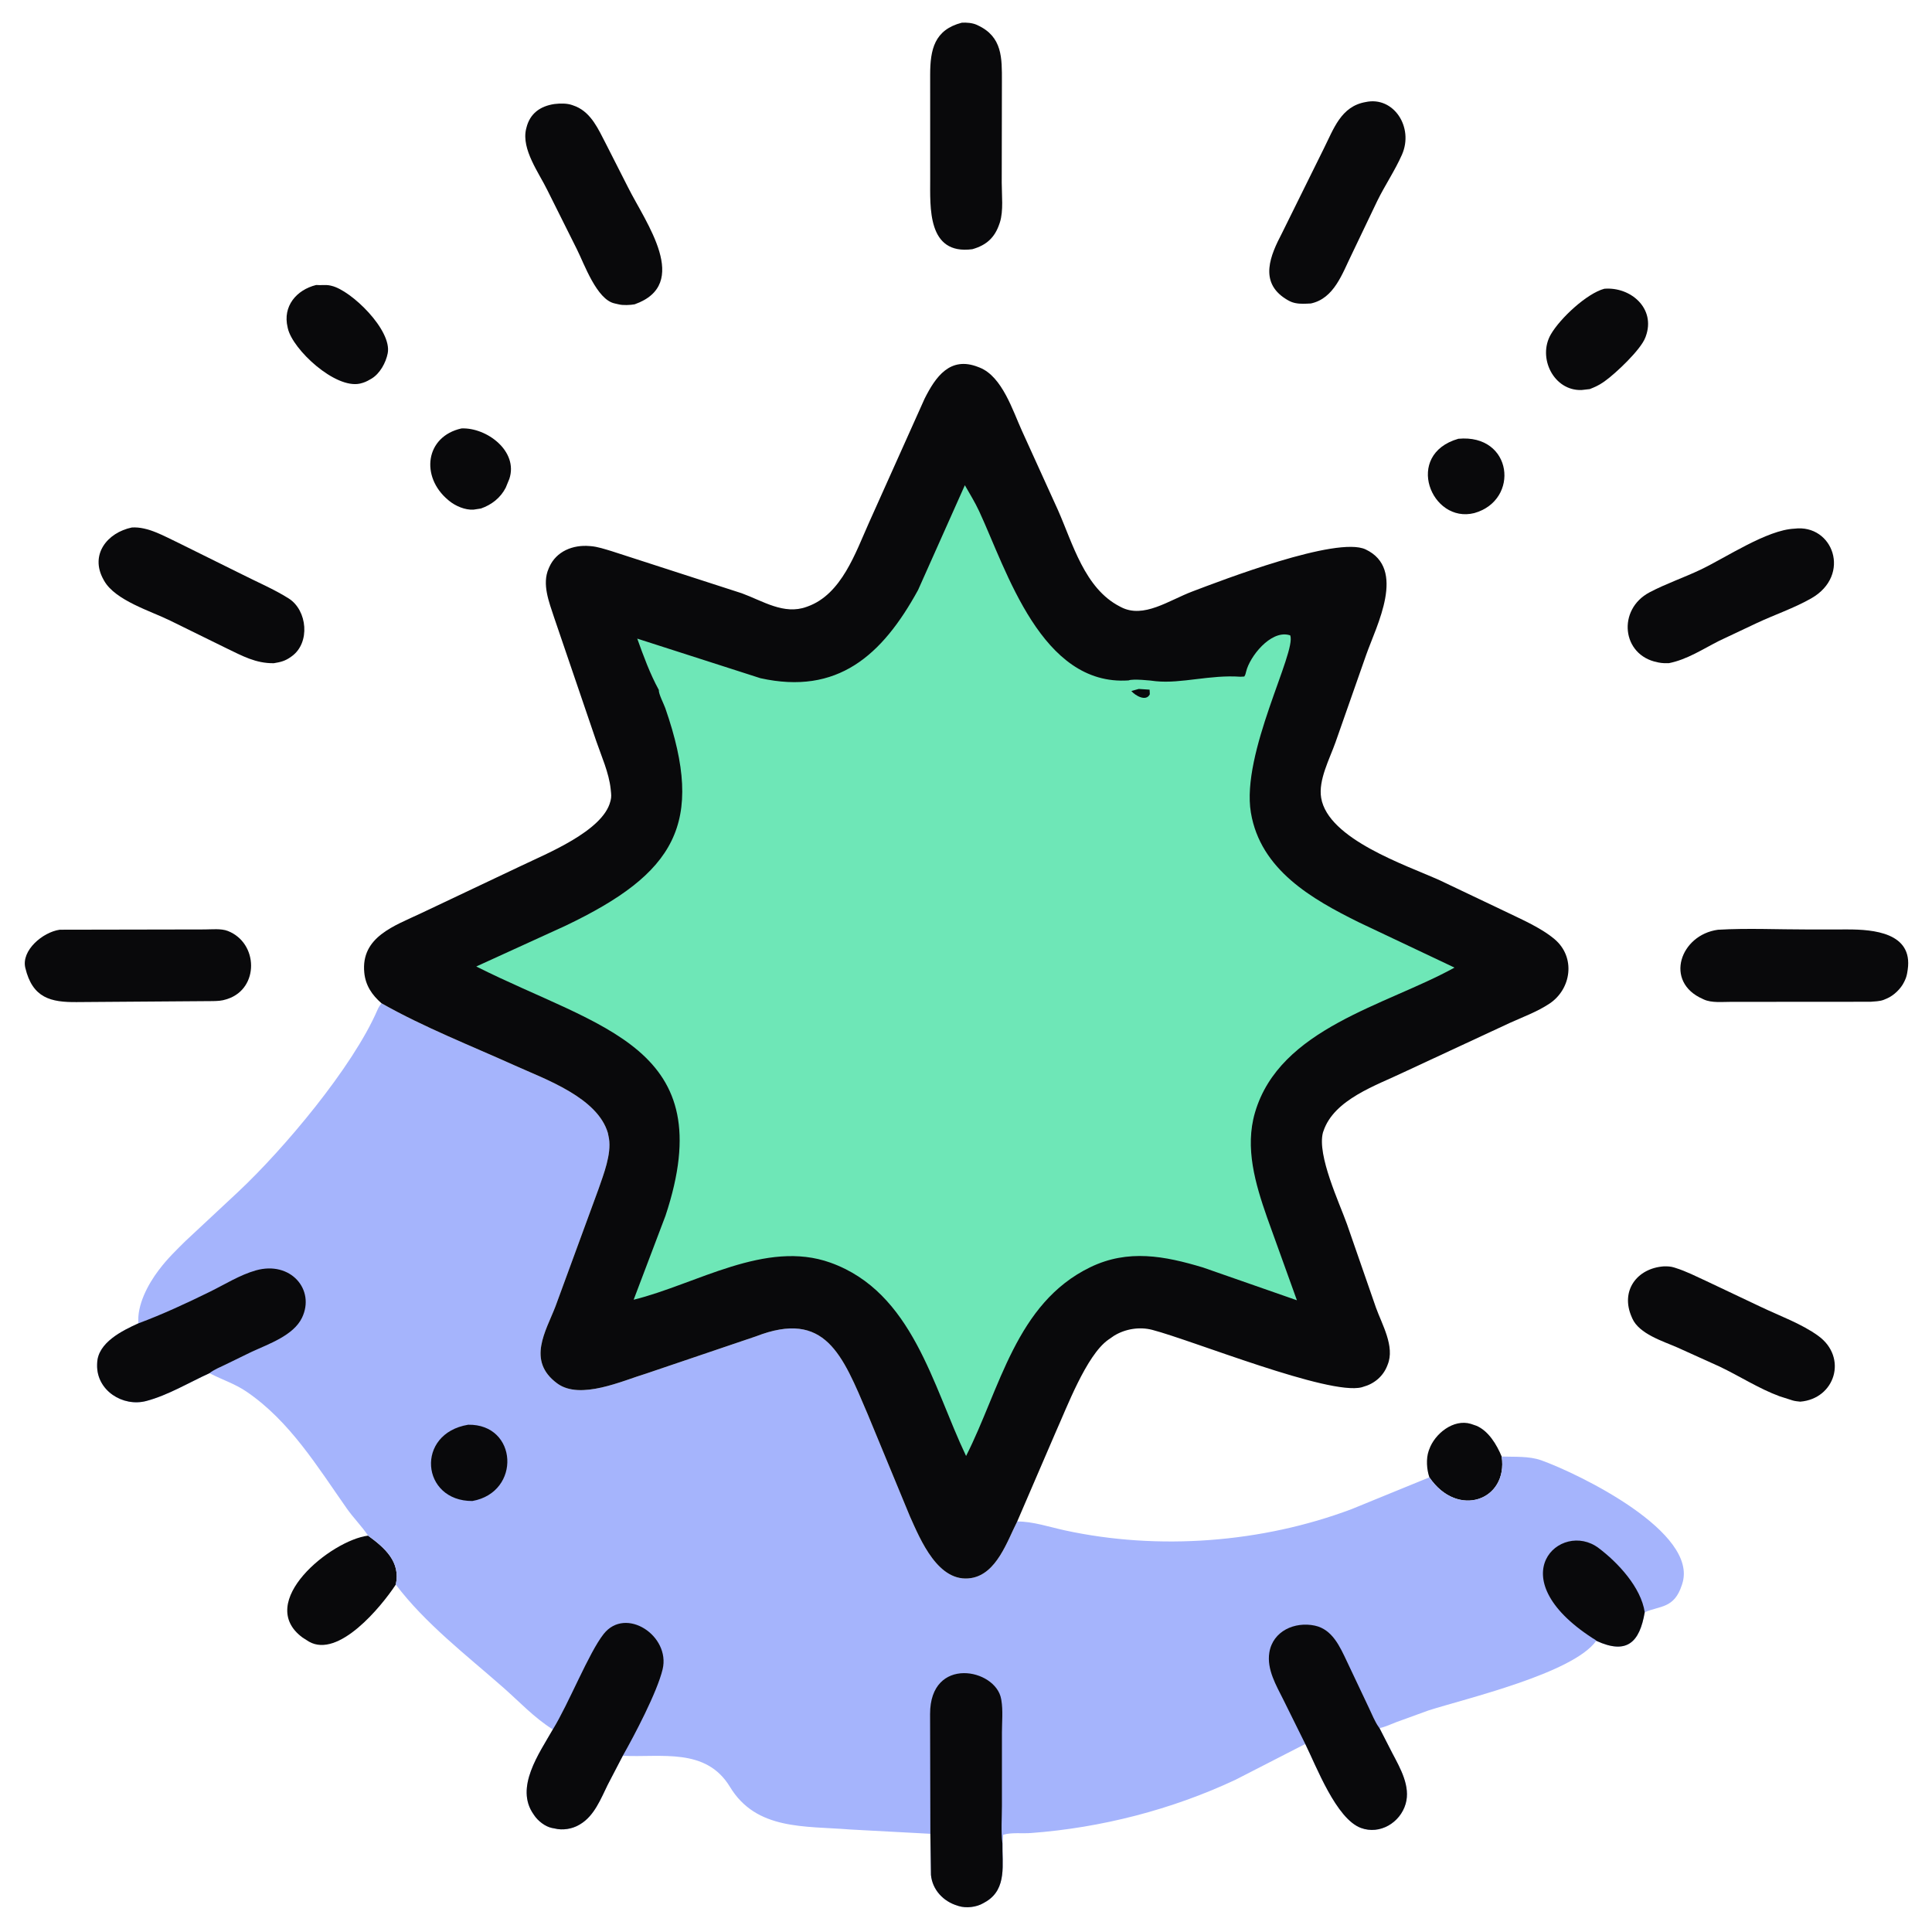 <svg viewBox="0 0 512 512" fill="none" xmlns="http://www.w3.org/2000/svg"><path d="M378.799 391.508C378.084 389.431 377.892 386.599 378.61 384.505L378.75 384.125C380.2 379.98 385.165 375.948 389.792 377.338L391.262 377.841C394.512 379.214 396.673 382.904 397.964 386C399.687 397.564 386.319 402.531 378.799 391.508Z" fill="#09090B"></path><path d="M386.474 116.279C400.936 114.93 402.825 132.56 390.713 135.969C379.291 138.853 371.951 120.454 386.474 116.279Z" fill="#09090B"></path><path d="M122.3 113.536C129.012 113.257 137.417 119.586 134.981 126.911L134.021 129.25C132.634 131.946 130.282 133.775 127.452 134.76L125.501 135.059C123.265 135.208 120.679 134.101 118.982 132.688L118.751 132.491C111.402 126.37 112.661 115.69 122.3 113.536Z" fill="#09090B"></path><path d="M83.791 75.524C85.071 75.654 86.257 75.384 87.561 75.675L87.874 75.751C93.066 76.953 103.942 87.488 102.749 93.625C102.266 96.115 100.683 99.012 98.456 100.345L98.062 100.569C97.144 101.115 96.444 101.41 95.395 101.656C88.8 103.098 77.618 92.68 76.296 87.079L76.222 86.75C74.878 81.178 78.522 76.833 83.791 75.524Z" fill="#09090B"></path><path d="M425.155 76.523C432.098 75.947 438.86 81.702 436.147 89.143L436.009 89.5C434.792 92.697 428.24 98.91 425.243 101.045L424.874 101.3C423.723 102.103 422.6 102.605 421.305 103.114L419.124 103.361C411.72 103.608 407.412 94.763 410.997 88.598C413.492 84.308 420.53 77.763 425.155 76.523Z" fill="#09090B"></path><path d="M97.546 406.96C102.034 410.236 106.213 413.926 104.887 419.934C100.985 425.873 89.709 439.53 81.872 435.048L80.179 433.969C67.499 424.62 87.718 408.179 97.546 406.96Z" fill="#09090B"></path><path d="M361.912 27.044C369.298 25.435 374.751 33.7 371.53 41C369.684 45.183 367.032 49.092 365.001 53.224L358.188 67.472C355.715 72.5 353.551 79.111 347.393 80.423C346.026 80.487 344.659 80.599 343.31 80.323L343.001 80.254C342.199 80.079 341.444 79.66 340.751 79.225C333.534 74.695 336.741 67.537 339.714 61.833L350.759 39.5C353.432 34.199 355.331 28.187 361.912 27.044Z" fill="#09090B"></path><path d="M146.941 27.564C148.453 27.392 150.205 27.341 151.649 27.848L152.625 28.213C156.731 29.964 158.586 34.282 160.517 38L166.488 49.75C171.094 58.956 183.26 75.305 168.192 80.645C167.064 80.856 165.049 80.953 163.95 80.654L162.898 80.416C158.125 79.415 154.813 69.886 152.899 66.098L145.054 50.39C142.838 45.83 138.15 39.584 139.419 34.2L139.502 33.875C140.42 30.116 143.115 28.126 146.941 27.564Z" fill="#09090B"></path><path d="M440.992 335.594C441.94 335.583 442.752 335.611 443.663 335.896L444.001 336.005C446.826 336.882 449.506 338.262 452.191 339.492L466.549 346.296C471.524 348.681 477.427 350.792 481.876 354.031C489.709 359.733 486.344 370.687 477.084 371.455C476.421 371.378 475.732 371.332 475.091 371.139L471.61 370.027C466.149 368.02 460.989 364.674 455.715 362.159L444.461 357.071C440.704 355.431 434.399 353.505 432.584 349.414L432.425 349.039C429.331 342.083 433.82 336.071 440.992 335.594Z" fill="#09090B"></path><path d="M34.938 139.791C39.203 139.507 43.594 142.139 47.309 143.876L64.112 152.199C68.214 154.283 72.614 156.137 76.504 158.594C81.47 161.732 82.271 170.365 77.317 173.92L77.084 174.085C75.601 175.17 74.337 175.473 72.562 175.758C67.801 175.828 64.2 173.814 59.999 171.79L45.134 164.486C39.995 161.939 30.55 159.148 27.595 153.901L27.415 153.573C23.74 146.976 28.442 141.139 34.938 139.791Z" fill="#09090B"></path><path d="M254.875 6.017C256.115 5.937 257.683 6.058 258.824 6.569L259.125 6.711C265.674 9.75 265.525 15.429 265.516 21.484L265.469 48.414C265.467 51.651 265.964 55.883 264.981 58.936L264.875 59.245C263.666 62.905 261.474 64.972 257.68 66.041C245.655 67.635 246.525 54.853 246.511 47.303L246.502 19.773C246.511 13.092 247.63 7.913 254.875 6.017Z" fill="#09090B"></path><path d="M475.512 140.106C485.762 138.795 490.769 152.433 479.989 158.58C475.426 161.182 470.235 162.918 465.474 165.162L455.583 169.832C451.238 172.03 447.115 174.781 442.292 175.743C441.35 175.769 440.486 175.764 439.559 175.574L439.251 175.509C429.735 173.649 428.542 161.507 437.161 156.966C441.512 154.675 446.28 153.06 450.734 150.937C457.351 147.781 468.263 140.427 475.512 140.106Z" fill="#09090B"></path><path d="M15.833 246.383L54.215 246.312C56.109 246.311 58.602 246.018 60.383 246.718C68.492 249.903 68.705 261.92 60.343 264.713L60.004 264.822C58.782 265.233 57.711 265.272 56.438 265.301L20.404 265.565C13.446 265.641 8.614 264.498 6.706 256.487C5.609 251.883 11.284 247.043 15.833 246.383Z" fill="#09090B"></path><path d="M455.284 246.393C463.12 245.934 471.191 246.328 479.06 246.319L489.695 246.312C496.368 246.312 506.995 247.133 505.564 256.961L505.499 257.375C505.368 258.302 505.202 259 504.793 259.854L504.624 260.2C503.776 262.006 501.873 263.839 500.04 264.614L499.155 264.985C498.102 265.372 496.832 265.388 495.718 265.479L458.64 265.504C456.423 265.501 453.608 265.813 451.56 264.882L451.249 264.734C440.916 260.212 445.273 247.738 455.284 246.393Z" fill="#09090B"></path><path d="M101.108 265.881C112.415 272.278 124.711 277.079 136.547 282.42C144.449 285.986 158.372 290.859 161.099 300.274L161.388 301.731C162.047 305.91 159.968 311.191 158.625 315.07L147.211 346.192C144.676 352.793 139.519 360.62 147.674 366.623C153.779 371.116 165.001 365.883 171.3 363.99L200.33 354.15C218.707 347.027 223.224 358.989 229.936 374.758L241.142 401.861C243.95 408.121 248.659 419.606 257.375 418.203C264.121 417.118 266.9 408.465 269.569 403.215C273.591 403.157 278.211 404.695 282.164 405.555C307.035 410.969 334.488 408.853 358.21 399.926L378.8 391.508C386.32 402.531 399.688 397.564 397.965 386C401.403 386.127 405.223 385.831 408.5 387.012C418.566 390.64 450.292 406.078 445.803 419.75L445.706 420.058C443.665 426.359 439.855 425.494 435.87 427.264C434.515 435.177 431.206 438.599 423.025 434.827C416.881 443.461 388.474 450.13 378.591 453.275L370.072 456.371C368.59 456.94 367.141 457.634 365.589 457.984L369.002 464.65C371.089 468.605 373.858 473.425 372.502 478.062C371.047 483.036 365.679 486.279 360.663 484.424C354.1 481.998 348.886 468.166 345.911 462.172L327.413 471.66C310.529 479.582 291.797 484.391 273.183 485.775C270.89 485.945 268.024 485.566 265.852 486.235L265.706 488.181C265.557 493.912 266.917 500.499 261.413 503.883L260.569 504.37C258.76 505.424 256.075 505.746 254.055 505.122L253.75 505.02C250.031 503.917 247.1 500.856 246.713 496.877L246.558 485.974L225.36 484.838C213.206 483.861 200.439 485.081 193.443 473.538C187.079 463.039 175.198 465.811 165.042 465.301L161.04 473C159.223 476.707 157.486 481.207 153.78 483.426L153.436 483.625C151.606 484.702 149.085 485.101 147.016 484.573L146.234 484.422C144.455 484.052 142.563 482.552 141.571 481.073L141.414 480.836C136.356 473.724 142.918 464.636 146.504 458.321C141.48 455.156 137.683 451.005 133.249 447.109C123.522 438.56 112.734 430.285 104.887 419.934C106.213 413.926 102.034 410.236 97.546 406.96C95.889 404.473 93.67 402.28 91.932 399.805C84.133 388.695 76.78 376.593 65.332 368.803C62.31 366.746 59.132 365.741 55.931 364.116L55.522 363.904C50.112 366.376 44.486 369.77 38.75 371.281C32.585 372.904 25.575 368.532 25.737 361.699L25.754 361.25C25.905 355.8 32.442 352.618 36.676 350.701C36.275 345.858 39.202 340.375 42.032 336.638L42.309 336.284C44.341 333.588 46.775 331.231 49.175 328.862L63.159 315.81C75.161 304.564 93.444 282.865 100.008 267.686C100.308 266.991 100.633 266.474 101.108 265.881Z" fill="#A5B4FC"></path><path d="M124.075 377.57C137.23 377.344 138.185 395.459 125.184 397.783C111.553 397.833 110.008 379.886 124.075 377.57Z" fill="#09090B"></path><path d="M423.026 434.827C422.959 434.628 422.236 434.249 422.013 434.104C396.995 417.869 413.672 402.751 423.629 410.232C428.765 414.092 434.893 420.658 435.871 427.264C434.516 435.177 431.207 438.599 423.026 434.827Z" fill="#09090B"></path><path d="M146.504 458.321C150.678 451.58 156.04 437.987 159.988 433.01C165.838 425.636 177.724 433.51 175.599 442.391C174.148 448.456 168.07 459.969 165.042 465.31L161.04 473C159.223 476.707 157.486 481.207 153.78 483.426L153.436 483.625C151.606 484.702 149.085 485.101 147.016 484.573L146.234 484.422C144.455 484.052 142.563 482.552 141.571 481.073L141.414 480.836C136.356 473.724 142.918 464.636 146.504 458.321Z" fill="#09090B"></path><path d="M36.676 350.701C43.06 348.327 49.506 345.335 55.622 342.329C59.555 340.396 63.541 337.883 67.759 336.68C77.015 334.039 83.623 341.8 80.02 349.243C77.76 353.91 71.189 356.175 66.788 358.196L59.884 361.563C58.474 362.257 56.743 362.926 55.522 363.904C50.112 366.376 44.486 369.77 38.75 371.281C32.585 372.904 25.575 368.532 25.737 361.699L25.754 361.25C25.905 355.8 32.442 352.618 36.676 350.701Z" fill="#09090B"></path><path d="M345.911 462.172L340.127 450.486C338.223 446.671 335.675 442.413 336.382 437.971C337.295 432.234 343.131 429.678 348.438 430.806C353.118 431.802 355.111 436.432 356.96 440.321L362.804 452.67C363.587 454.278 364.322 456.219 365.358 457.67L365.589 457.984L369.002 464.65C371.089 468.605 373.858 473.425 372.502 478.062C371.047 483.036 365.679 486.279 360.663 484.424C354.1 481.998 348.886 468.166 345.911 462.172Z" fill="#09090B"></path><path d="M246.558 485.974L246.482 454.25C246.455 438.726 263.899 442.177 265.313 450.25L265.373 450.575C265.83 453.253 265.526 456.412 265.523 459.139L265.519 478.574C265.52 481.802 265.244 485.34 265.652 488.533C265.557 493.912 266.917 500.499 261.413 503.883L260.569 504.37C258.76 505.424 256.075 505.746 254.055 505.122L253.75 505.02C250.031 503.917 247.1 500.856 246.713 496.877L246.558 485.974Z" fill="#09090B"></path><path d="M101.107 265.881C98.581 263.679 96.876 261.179 96.539 257.768C95.598 248.258 104.572 245.355 111.624 242L138.202 229.412C144.663 226.297 159.808 220.24 161.752 212.375L161.826 212.101C162.062 211.182 161.976 210.43 161.874 209.5L161.829 209.054C161.371 204.796 159.401 200.432 158.018 196.412L146.824 163.576C145.526 159.601 143.57 154.788 145.399 150.67L145.559 150.297C147.437 146.055 151.878 144.327 156.249 144.71L156.545 144.731C158.366 144.871 160.295 145.53 162.046 146.048L196.597 157.228C202.145 159.258 207.774 163.026 213.757 160.819L214.042 160.718C223.057 157.482 226.727 146.436 230.298 138.498L245.031 105.646C247.897 99.952 251.74 94.292 259.249 97.267L259.706 97.445C265.603 99.858 268.394 108.822 270.791 114.093L280.368 135.173C284.303 144.052 287.429 155.931 296.749 160.719L297.098 160.903C303.067 163.994 309.709 159.121 315.999 156.743C323.617 153.862 354.286 142.005 361.896 145.597C372.786 150.74 364.794 165.756 362.063 173.514L353.937 196.676C352.386 201.085 349.333 206.715 350.122 211.438C351.954 222.4 372.627 229.267 381.499 233.263L398.307 241.262C402.738 243.432 408.194 245.707 411.958 248.875C417.645 253.662 416.448 262.124 410.601 265.99C407.356 268.136 403.617 269.5 400.092 271.094L371.989 284.161C364.787 287.627 353.536 291.334 350.729 299.75L350.588 300.154C349.008 306.188 354.935 318.728 356.953 324.383L364.654 346.567C366.232 350.971 369.706 356.853 367.752 361.625L367.624 361.96C366.521 364.782 364.128 366.753 361.249 367.523L360.862 367.647C352.201 369.883 316.079 355.225 305.36 352.428C301.987 351.548 298.211 352.164 295.249 353.977L293.674 355.067C287.879 359.188 282.675 373.115 279.786 379.5L269.568 403.215C266.899 408.465 264.12 417.118 257.374 418.203C248.658 419.606 243.949 408.121 241.141 401.861L229.936 374.758C223.224 358.989 218.706 347.027 200.329 354.15L171.299 363.99C165 365.883 153.778 371.116 147.673 366.623C139.518 360.62 144.675 352.793 147.21 346.192L158.624 315.07C159.967 311.191 162.046 305.91 161.387 301.731L161.098 300.274C158.371 290.859 144.448 285.986 136.546 282.42C124.71 277.079 112.414 272.278 101.107 265.881Z" fill="#09090B"></path><path d="M201.521 179.73C221.859 184.22 233.724 173.847 243.297 156.361L255.696 128.589C256.992 130.856 258.388 133.111 259.488 135.482C266.779 151.192 275.975 181.915 299.091 180.313C300.233 179.846 304.915 180.324 306.33 180.53C313.067 181.212 320.678 178.77 328.732 179.344L329.75 179.286C330.061 178.797 330.104 178.527 330.239 177.968C331.194 174.003 336.644 167.089 341.498 168.259L341.922 168.375C343.647 172.764 328.872 199.587 331.495 215.332C334.027 230.526 347.68 238.28 360.227 244.478L385.458 256.424C367.291 266.475 339.146 272.428 332.583 294.844C329.843 304.203 332.689 313.739 335.778 322.612L343.695 344.587L318.812 335.899C308.627 332.834 298.957 330.979 288.942 335.824C269.206 345.373 265.043 368.098 256.019 385.853C247.114 367.175 241.856 342.439 220.081 334.62C202.905 328.452 184.476 340.366 167.925 344.441L176.358 322.193C191.285 277.27 159.134 272.692 126.215 256.129L149.926 245.303C178.788 231.491 186.995 218.42 176.318 187.689C175.923 186.553 174.511 183.879 174.594 182.839C172.258 178.583 170.514 173.805 168.879 169.241L201.521 179.73Z" fill="#6EE7B7"></path><path d="M304.714 183.987C303.741 186.019 300.855 184.359 299.816 183.125L301.783 182.578L304.655 182.767L304.714 183.987Z" fill="#09090B"></path></svg>
